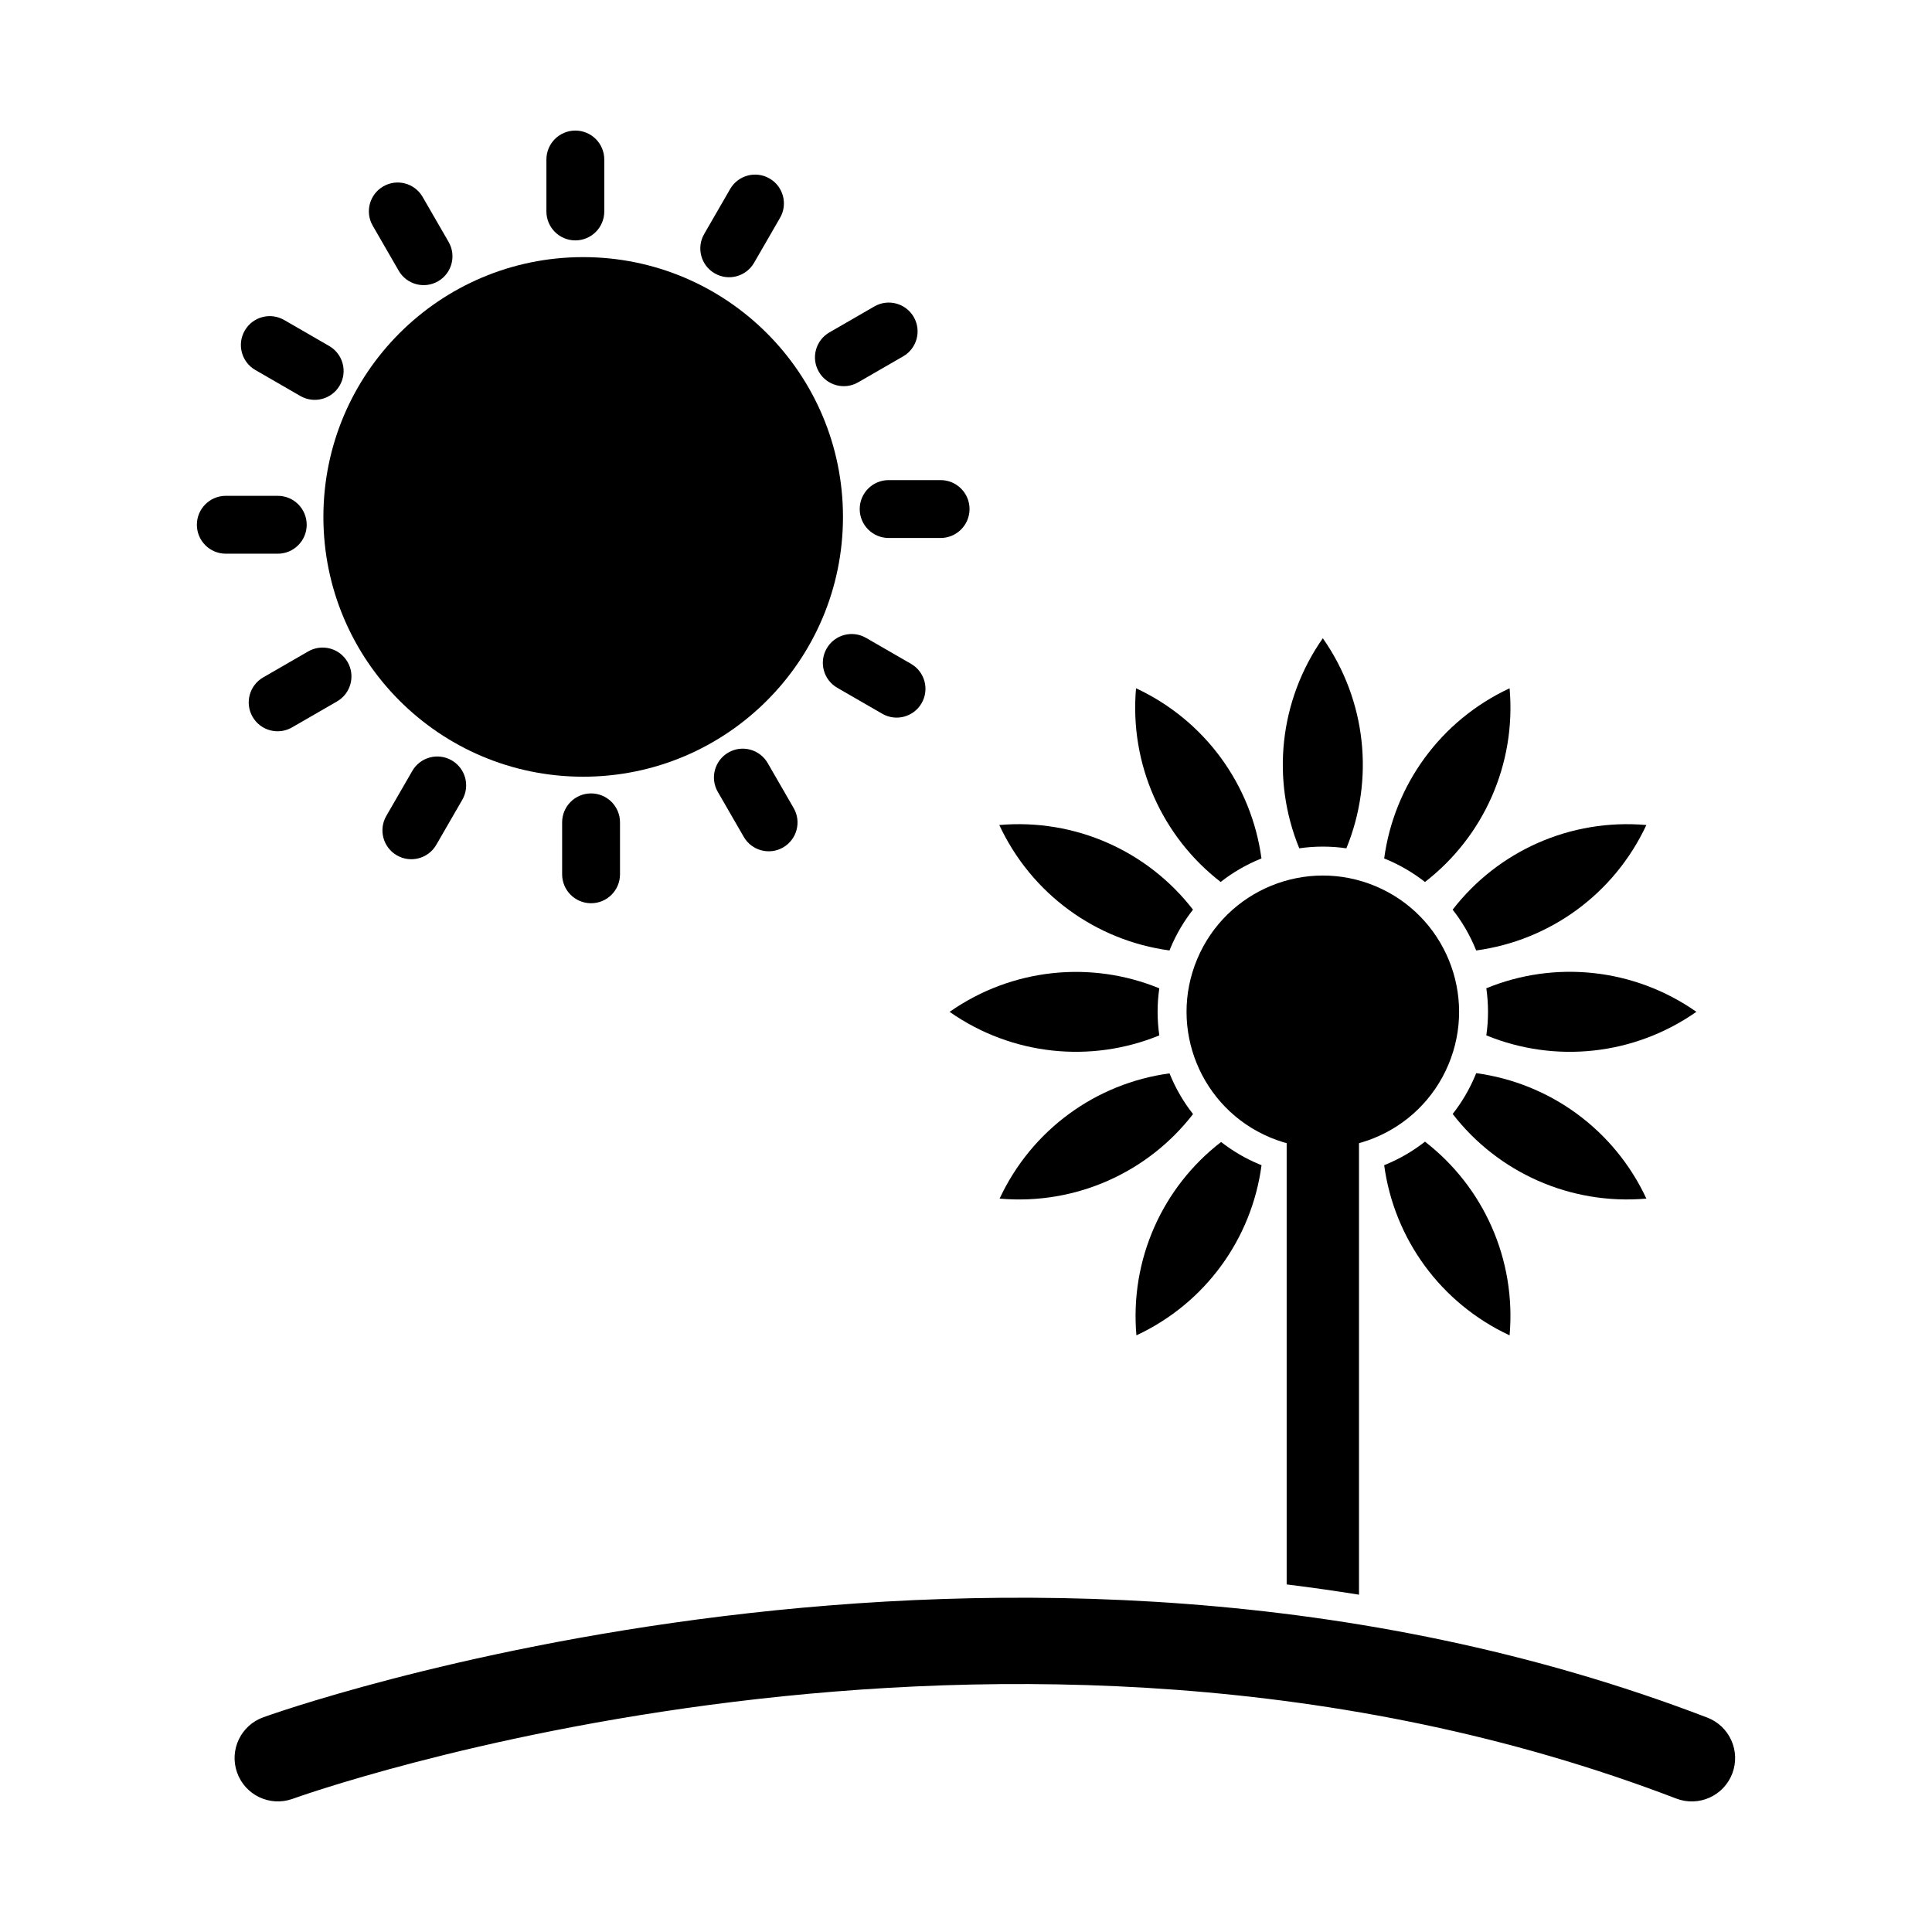<?xml version="1.0" encoding="UTF-8"?>
<!-- Uploaded to: ICON Repo, www.svgrepo.com, Generator: ICON Repo Mixer Tools -->
<svg fill="#000000" width="800px" height="800px" version="1.1" viewBox="144 144 512 512" xmlns="http://www.w3.org/2000/svg">
 <g>
  <path d="m508.56 378.86c18.383 7.731 27.016 28.902 19.285 47.281-7.731 18.383-28.902 27.016-47.281 19.285-18.383-7.731-27.016-28.902-19.285-47.281 7.731-18.383 28.902-27.016 47.285-19.285z" fill-rule="evenodd"/>
  <path d="m213.83 599.08c-5.981 2.109-9.117 8.668-7.008 14.648 2.109 5.981 8.668 9.117 14.648 7.008 0.547-0.195 188.71-68.352 366.78-0.09 5.93 2.258 12.566-0.719 14.824-6.648 2.258-5.93-0.719-12.57-6.648-14.828-186-71.301-382.03-0.293-382.6-0.09z"/>
  <path d="m298.55 212.14c38.023 0 68.848 30.824 68.848 68.848s-30.824 68.848-68.848 68.848c-38.023 0-68.848-30.824-68.848-68.848s30.824-68.848 68.848-68.848z" fill-rule="evenodd"/>
  <path d="m304.14 186.27c0-4.234-3.434-7.668-7.668-7.668s-7.668 3.434-7.668 7.668v13.77c0 4.234 3.434 7.668 7.668 7.668s7.668-3.434 7.668-7.668z"/>
  <path d="m350.73 201.71c2.102-3.656 0.84-8.324-2.816-10.422-3.656-2.102-8.324-0.84-10.422 2.816l-6.887 11.926c-2.102 3.656-0.84 8.324 2.816 10.422 3.656 2.102 8.324 0.84 10.422-2.816z"/>
  <path d="m383.34 238.44c3.656-2.102 4.918-6.769 2.816-10.422-2.102-3.656-6.766-4.918-10.422-2.816l-11.926 6.883c-3.656 2.102-4.918 6.769-2.816 10.422 2.102 3.656 6.766 4.918 10.422 2.816z"/>
  <path d="m393.27 286.57c4.234 0 7.668-3.434 7.668-7.668 0-4.234-3.434-7.668-7.668-7.668h-13.77c-4.234 0-7.668 3.434-7.668 7.668 0 4.234 3.434 7.668 7.668 7.668z"/>
  <path d="m203.84 275.4c-4.234 0-7.668 3.434-7.668 7.668 0 4.234 3.434 7.668 7.668 7.668h13.77c4.234 0 7.668-3.434 7.668-7.668 0-4.234-3.434-7.668-7.668-7.668z"/>
  <path d="m219.32 228.81c-3.656-2.117-8.336-0.871-10.453 2.785-2.117 3.656-0.871 8.336 2.785 10.453l11.926 6.887c3.656 2.117 8.336 0.871 10.453-2.785 2.117-3.656 0.871-8.336-2.785-10.453z"/>
  <path d="m256.01 196.2c-2.102-3.656-6.766-4.918-10.422-2.816-3.656 2.102-4.918 6.766-2.816 10.422l6.883 11.926c2.102 3.656 6.766 4.918 10.422 2.816 3.656-2.102 4.918-6.766 2.816-10.422z"/>
  <path d="m377.82 333.16c3.656 2.102 8.324 0.84 10.422-2.816 2.102-3.656 0.84-8.324-2.816-10.422l-11.926-6.883c-3.656-2.102-8.324-0.84-10.422 2.816-2.102 3.656-0.84 8.324 2.816 10.422z"/>
  <path d="m341.1 365.77c2.102 3.656 6.769 4.918 10.422 2.816 3.656-2.102 4.918-6.769 2.816-10.422l-6.883-11.926c-2.102-3.656-6.769-4.918-10.422-2.816-3.656 2.102-4.918 6.769-2.816 10.422z"/>
  <path d="m292.97 375.7c0 4.234 3.434 7.668 7.668 7.668s7.668-3.434 7.668-7.668v-13.77c0-4.234-3.434-7.668-7.668-7.668s-7.668 3.434-7.668 7.668z"/>
  <path d="m246.38 360.22c-2.117 3.656-0.871 8.336 2.785 10.453 3.656 2.117 8.336 0.871 10.453-2.785l6.887-11.926c2.117-3.656 0.871-8.336-2.785-10.453-3.656-2.117-8.336-0.871-10.453 2.785z"/>
  <path d="m213.73 323.53c-3.656 2.117-4.902 6.797-2.785 10.453 2.117 3.656 6.797 4.902 10.453 2.785l11.926-6.887c3.656-2.117 4.902-6.797 2.785-10.453-2.117-3.656-6.797-4.902-10.453-2.785z"/>
  <path d="m488.32 368.81c-7.441-18.145-5.363-39.098 6.242-55.672 11.602 16.574 13.68 37.527 6.242 55.672-4.141-0.598-8.34-0.598-12.48 0z" fill-rule="evenodd"/>
  <path d="m467.49 377.73c-15.516-11.992-24.191-31.18-22.43-51.332 18.336 8.551 30.613 25.664 33.242 45.102l-0.277 0.109c-3.82 1.559-7.359 3.625-10.535 6.121z" fill-rule="evenodd"/>
  <path d="m453.92 395.88c-19.438-2.625-36.547-14.902-45.098-33.242 20.152-1.762 39.34 6.914 51.332 22.43-2.398 3.055-4.402 6.445-5.941 10.102-0.098 0.234-0.195 0.473-0.289 0.711z" fill-rule="evenodd"/>
  <path d="m451.23 418.39c-18.113 7.422-39.031 5.344-55.574-6.238 16.543-11.582 37.457-13.66 55.57-6.238-0.598 4.137-0.594 8.34 0.004 12.477z" fill-rule="evenodd"/>
  <path d="m460.17 439.24c-11.977 15.5-31.137 24.168-51.266 22.406 8.539-18.309 25.625-30.57 45.031-33.191l0.09 0.223c1.562 3.832 3.637 7.379 6.144 10.562z" fill-rule="evenodd"/>
  <path d="m478.32 452.79c-2.582 19.434-14.836 36.547-33.16 45.09-1.758-20.129 6.926-39.289 22.445-51.242 3.023 2.359 6.375 4.336 9.984 5.852 0.242 0.102 0.484 0.199 0.73 0.297z" fill-rule="evenodd"/>
  <path d="m521.63 446.55c15.516 11.992 24.191 31.18 22.43 51.332-18.336-8.551-30.613-25.664-33.242-45.098l0.277-0.109c3.82-1.559 7.359-3.625 10.535-6.121z" fill-rule="evenodd"/>
  <path d="m535.21 428.4c19.438 2.625 36.547 14.902 45.098 33.242-20.152 1.762-39.34-6.914-51.332-22.43 2.402-3.055 4.406-6.445 5.941-10.102 0.098-0.234 0.195-0.473 0.289-0.711z" fill-rule="evenodd"/>
  <path d="m537.89 405.9c18.145-7.441 39.098-5.363 55.672 6.242-16.574 11.602-37.527 13.68-55.672 6.242 0.598-4.141 0.598-8.34 0-12.484z" fill-rule="evenodd"/>
  <path d="m528.97 385.07c11.992-15.516 31.18-24.191 51.332-22.43-8.551 18.336-25.664 30.613-45.098 33.242l-0.109-0.273c-1.559-3.82-3.625-7.359-6.125-10.535z" fill-rule="evenodd"/>
  <path d="m510.82 371.5c2.625-19.438 14.902-36.547 33.242-45.098 1.762 20.152-6.914 39.34-22.43 51.332-3.055-2.398-6.445-4.406-10.102-5.941-0.234-0.098-0.473-0.195-0.711-0.289z" fill-rule="evenodd"/>
  <path d="m484.98 418.32v145.57c6.406 0.789 12.797 1.699 19.168 2.719v-148.29c-1.016 1.781-2.117 3.523-3.305 5.219l-6.281 8.973-6.281-8.973c-1.188-1.699-2.289-3.438-3.305-5.219z"/>
 </g>
</svg>